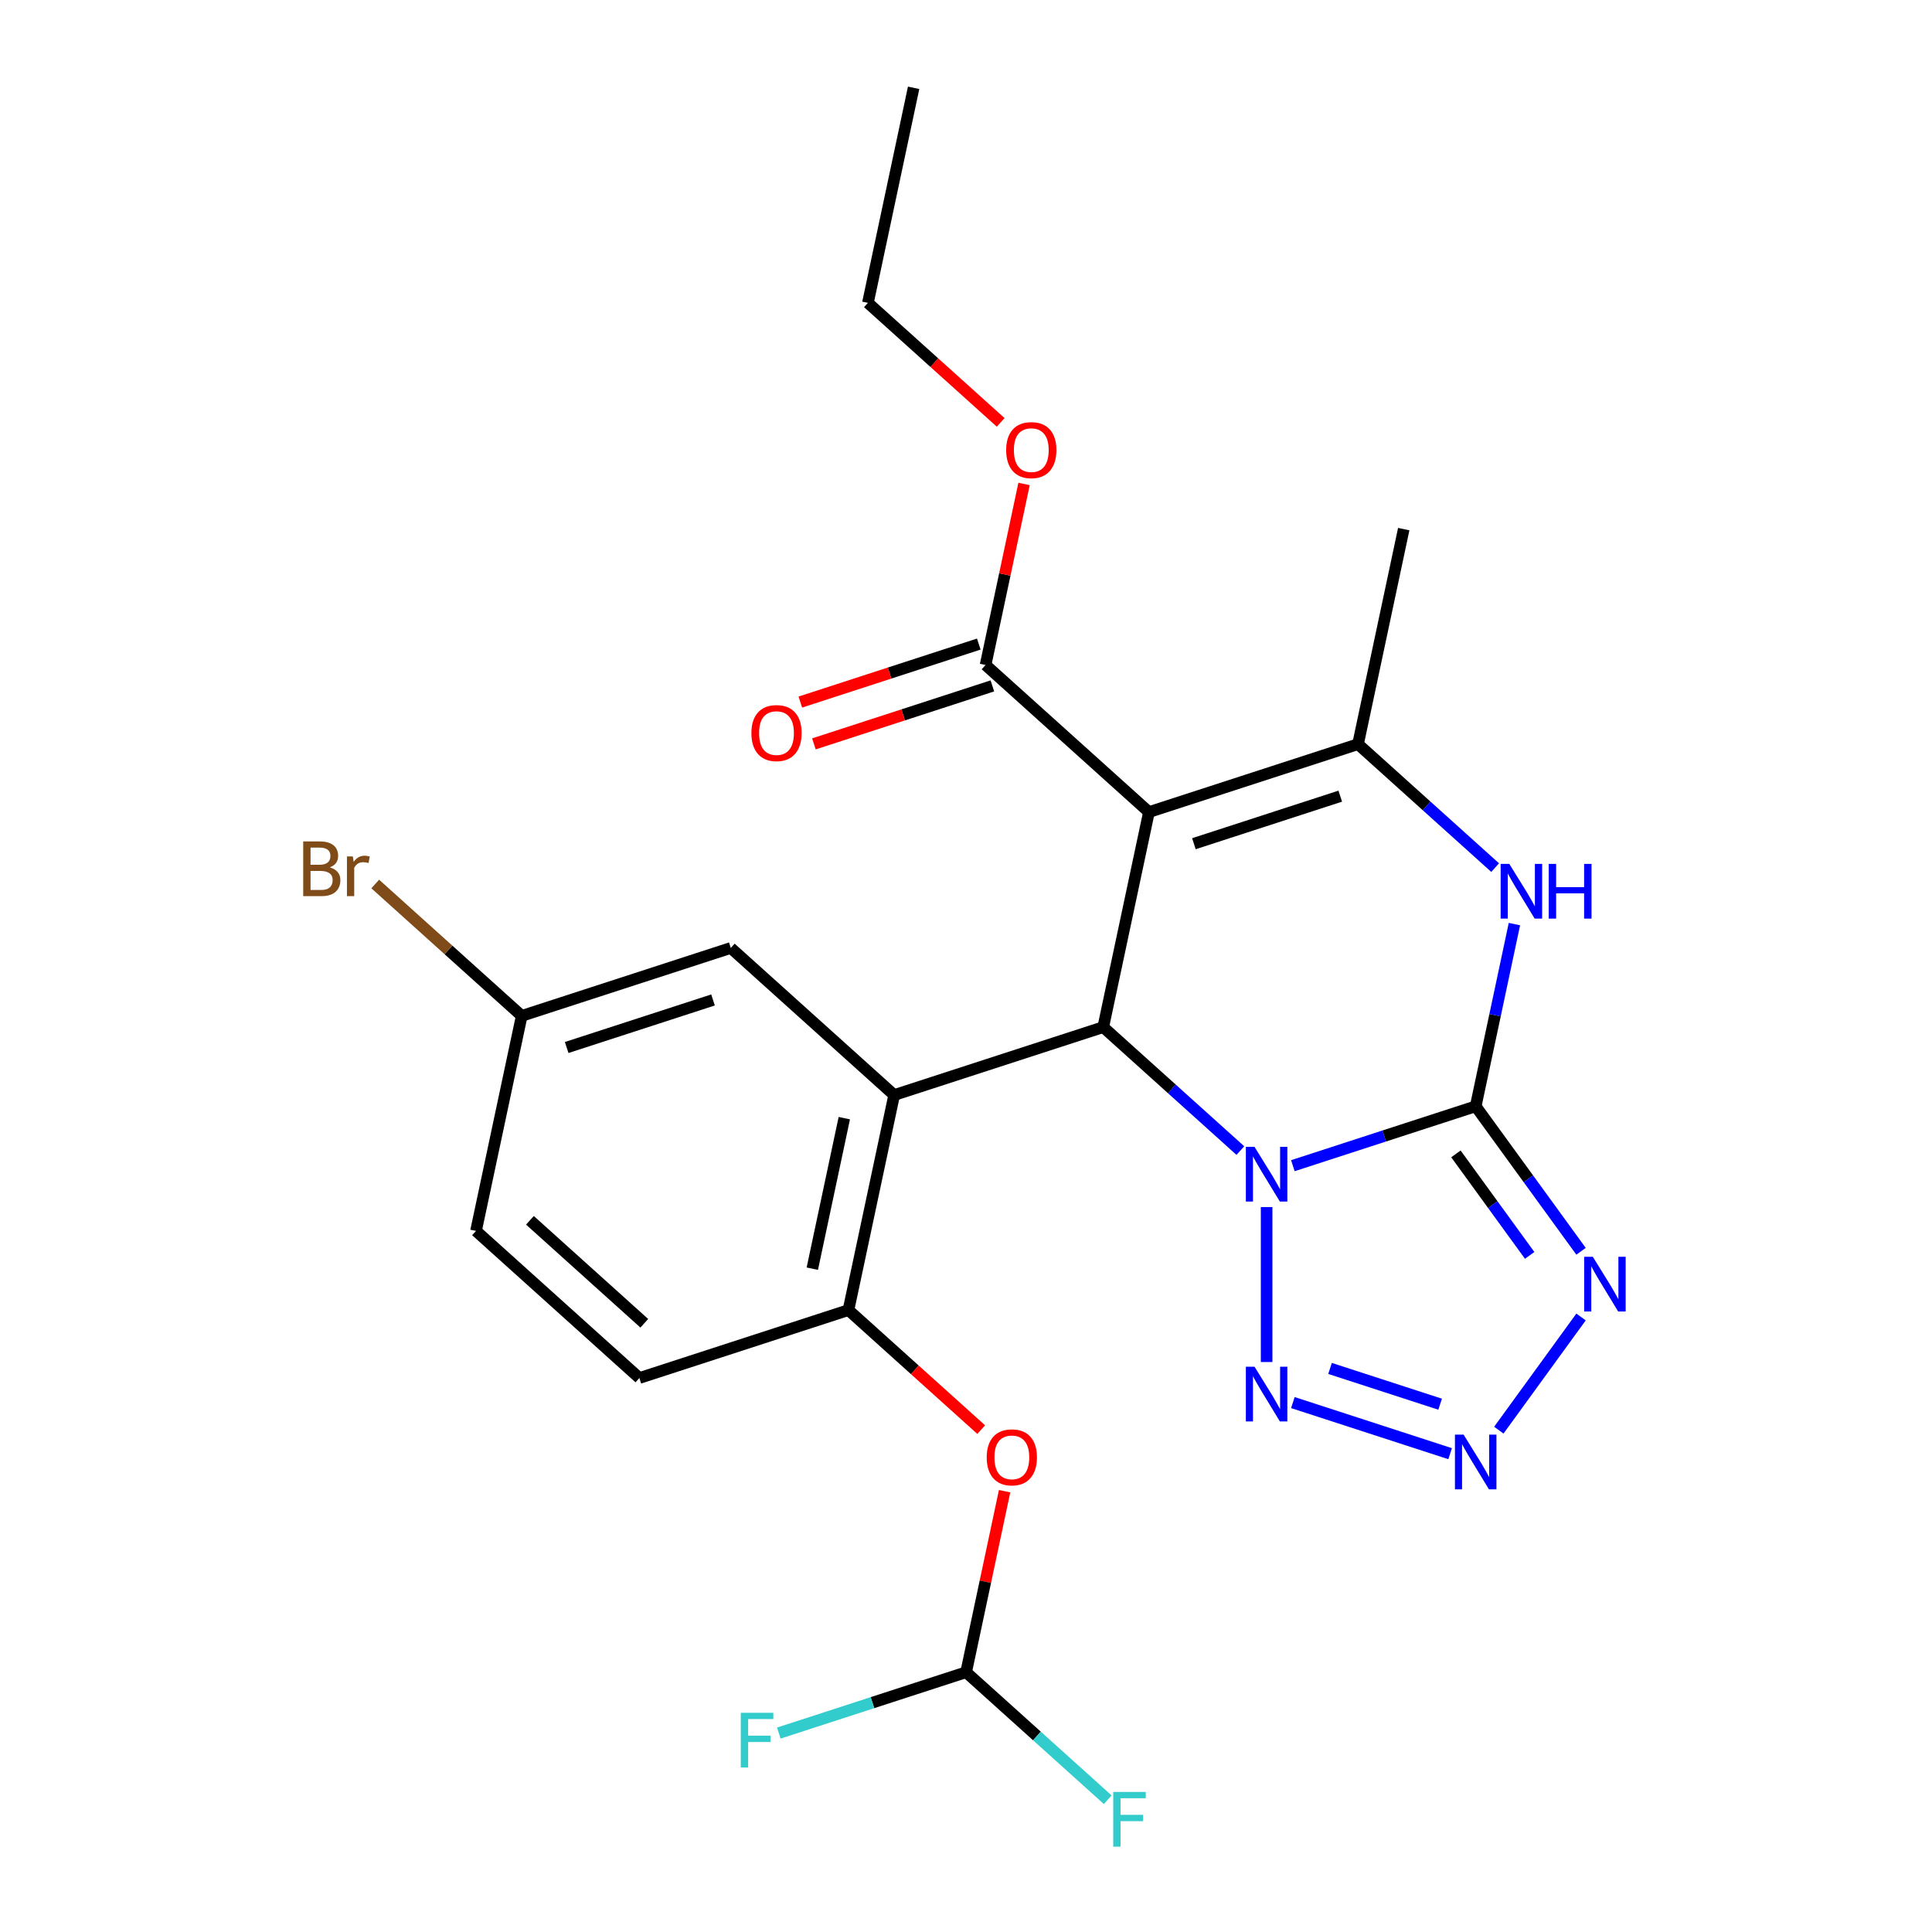 <?xml version='1.0' encoding='iso-8859-1'?>
<svg version='1.1' baseProfile='full'
              xmlns='http://www.w3.org/2000/svg'
                      xmlns:rdkit='http://www.rdkit.org/xml'
                      xmlns:xlink='http://www.w3.org/1999/xlink'
                  xml:space='preserve'
width='1000px' height='1000px' viewBox='0 0 1000 1000'>
<!-- END OF HEADER -->
<rect style='opacity:1.0;fill:#FFFFFF;stroke:none' width='1000' height='1000' x='0' y='0'> </rect>
<path class='bond-0' d='M 669.183,603.359 L 716.499,587.985' style='fill:none;fill-rule:evenodd;stroke:#0000FF;stroke-width:6px;stroke-linecap:butt;stroke-linejoin:miter;stroke-opacity:1' />
<path class='bond-0' d='M 716.499,587.985 L 763.816,572.611' style='fill:none;fill-rule:evenodd;stroke:#000000;stroke-width:6px;stroke-linecap:butt;stroke-linejoin:miter;stroke-opacity:1' />
<path class='bond-2' d='M 642.013,595.541 L 606.525,563.588' style='fill:none;fill-rule:evenodd;stroke:#0000FF;stroke-width:6px;stroke-linecap:butt;stroke-linejoin:miter;stroke-opacity:1' />
<path class='bond-2' d='M 606.525,563.588 L 571.037,531.634' style='fill:none;fill-rule:evenodd;stroke:#000000;stroke-width:6px;stroke-linecap:butt;stroke-linejoin:miter;stroke-opacity:1' />
<path class='bond-7' d='M 655.598,624.777 L 655.598,704.981' style='fill:none;fill-rule:evenodd;stroke:#0000FF;stroke-width:6px;stroke-linecap:butt;stroke-linejoin:miter;stroke-opacity:1' />
<path class='bond-3' d='M 763.816,572.611 L 791.08,610.136' style='fill:none;fill-rule:evenodd;stroke:#000000;stroke-width:6px;stroke-linecap:butt;stroke-linejoin:miter;stroke-opacity:1' />
<path class='bond-3' d='M 791.08,610.136 L 818.344,647.662' style='fill:none;fill-rule:evenodd;stroke:#0000FF;stroke-width:6px;stroke-linecap:butt;stroke-linejoin:miter;stroke-opacity:1' />
<path class='bond-3' d='M 753.584,597.245 L 772.669,623.513' style='fill:none;fill-rule:evenodd;stroke:#000000;stroke-width:6px;stroke-linecap:butt;stroke-linejoin:miter;stroke-opacity:1' />
<path class='bond-3' d='M 772.669,623.513 L 791.754,649.781' style='fill:none;fill-rule:evenodd;stroke:#0000FF;stroke-width:6px;stroke-linecap:butt;stroke-linejoin:miter;stroke-opacity:1' />
<path class='bond-6' d='M 763.816,572.611 L 773.838,525.463' style='fill:none;fill-rule:evenodd;stroke:#000000;stroke-width:6px;stroke-linecap:butt;stroke-linejoin:miter;stroke-opacity:1' />
<path class='bond-6' d='M 773.838,525.463 L 783.859,478.314' style='fill:none;fill-rule:evenodd;stroke:#0000FF;stroke-width:6px;stroke-linecap:butt;stroke-linejoin:miter;stroke-opacity:1' />
<path class='bond-1' d='M 594.695,420.333 L 571.037,531.634' style='fill:none;fill-rule:evenodd;stroke:#000000;stroke-width:6px;stroke-linecap:butt;stroke-linejoin:miter;stroke-opacity:1' />
<path class='bond-5' d='M 594.695,420.333 L 702.913,385.171' style='fill:none;fill-rule:evenodd;stroke:#000000;stroke-width:6px;stroke-linecap:butt;stroke-linejoin:miter;stroke-opacity:1' />
<path class='bond-5' d='M 617.96,436.703 L 693.713,412.089' style='fill:none;fill-rule:evenodd;stroke:#000000;stroke-width:6px;stroke-linecap:butt;stroke-linejoin:miter;stroke-opacity:1' />
<path class='bond-10' d='M 594.695,420.333 L 510.135,344.195' style='fill:none;fill-rule:evenodd;stroke:#000000;stroke-width:6px;stroke-linecap:butt;stroke-linejoin:miter;stroke-opacity:1' />
<path class='bond-4' d='M 571.037,531.634 L 462.819,566.796' style='fill:none;fill-rule:evenodd;stroke:#000000;stroke-width:6px;stroke-linecap:butt;stroke-linejoin:miter;stroke-opacity:1' />
<path class='bond-25' d='M 818.344,681.671 L 775.789,740.243' style='fill:none;fill-rule:evenodd;stroke:#0000FF;stroke-width:6px;stroke-linecap:butt;stroke-linejoin:miter;stroke-opacity:1' />
<path class='bond-9' d='M 462.819,566.796 L 439.161,678.097' style='fill:none;fill-rule:evenodd;stroke:#000000;stroke-width:6px;stroke-linecap:butt;stroke-linejoin:miter;stroke-opacity:1' />
<path class='bond-9' d='M 437.01,578.76 L 420.45,656.671' style='fill:none;fill-rule:evenodd;stroke:#000000;stroke-width:6px;stroke-linecap:butt;stroke-linejoin:miter;stroke-opacity:1' />
<path class='bond-13' d='M 462.819,566.796 L 378.259,490.658' style='fill:none;fill-rule:evenodd;stroke:#000000;stroke-width:6px;stroke-linecap:butt;stroke-linejoin:miter;stroke-opacity:1' />
<path class='bond-20' d='M 702.913,385.171 L 726.571,273.87' style='fill:none;fill-rule:evenodd;stroke:#000000;stroke-width:6px;stroke-linecap:butt;stroke-linejoin:miter;stroke-opacity:1' />
<path class='bond-26' d='M 702.913,385.171 L 738.401,417.125' style='fill:none;fill-rule:evenodd;stroke:#000000;stroke-width:6px;stroke-linecap:butt;stroke-linejoin:miter;stroke-opacity:1' />
<path class='bond-26' d='M 738.401,417.125 L 773.889,449.078' style='fill:none;fill-rule:evenodd;stroke:#0000FF;stroke-width:6px;stroke-linecap:butt;stroke-linejoin:miter;stroke-opacity:1' />
<path class='bond-8' d='M 669.183,725.974 L 750.588,752.424' style='fill:none;fill-rule:evenodd;stroke:#0000FF;stroke-width:6px;stroke-linecap:butt;stroke-linejoin:miter;stroke-opacity:1' />
<path class='bond-8' d='M 688.426,708.298 L 745.41,726.813' style='fill:none;fill-rule:evenodd;stroke:#0000FF;stroke-width:6px;stroke-linecap:butt;stroke-linejoin:miter;stroke-opacity:1' />
<path class='bond-11' d='M 439.161,678.097 L 473.519,709.033' style='fill:none;fill-rule:evenodd;stroke:#000000;stroke-width:6px;stroke-linecap:butt;stroke-linejoin:miter;stroke-opacity:1' />
<path class='bond-11' d='M 473.519,709.033 L 507.877,739.969' style='fill:none;fill-rule:evenodd;stroke:#FF0000;stroke-width:6px;stroke-linecap:butt;stroke-linejoin:miter;stroke-opacity:1' />
<path class='bond-15' d='M 439.161,678.097 L 330.943,713.259' style='fill:none;fill-rule:evenodd;stroke:#000000;stroke-width:6px;stroke-linecap:butt;stroke-linejoin:miter;stroke-opacity:1' />
<path class='bond-14' d='M 506.618,333.373 L 460.432,348.38' style='fill:none;fill-rule:evenodd;stroke:#000000;stroke-width:6px;stroke-linecap:butt;stroke-linejoin:miter;stroke-opacity:1' />
<path class='bond-14' d='M 460.432,348.38 L 414.245,363.387' style='fill:none;fill-rule:evenodd;stroke:#FF0000;stroke-width:6px;stroke-linecap:butt;stroke-linejoin:miter;stroke-opacity:1' />
<path class='bond-14' d='M 513.651,355.017 L 467.464,370.024' style='fill:none;fill-rule:evenodd;stroke:#000000;stroke-width:6px;stroke-linecap:butt;stroke-linejoin:miter;stroke-opacity:1' />
<path class='bond-14' d='M 467.464,370.024 L 421.277,385.031' style='fill:none;fill-rule:evenodd;stroke:#FF0000;stroke-width:6px;stroke-linecap:butt;stroke-linejoin:miter;stroke-opacity:1' />
<path class='bond-19' d='M 510.135,344.195 L 520.092,297.347' style='fill:none;fill-rule:evenodd;stroke:#000000;stroke-width:6px;stroke-linecap:butt;stroke-linejoin:miter;stroke-opacity:1' />
<path class='bond-19' d='M 520.092,297.347 L 530.05,250.499' style='fill:none;fill-rule:evenodd;stroke:#FF0000;stroke-width:6px;stroke-linecap:butt;stroke-linejoin:miter;stroke-opacity:1' />
<path class='bond-12' d='M 519.98,771.841 L 510.022,818.689' style='fill:none;fill-rule:evenodd;stroke:#FF0000;stroke-width:6px;stroke-linecap:butt;stroke-linejoin:miter;stroke-opacity:1' />
<path class='bond-12' d='M 510.022,818.689 L 500.064,865.537' style='fill:none;fill-rule:evenodd;stroke:#000000;stroke-width:6px;stroke-linecap:butt;stroke-linejoin:miter;stroke-opacity:1' />
<path class='bond-17' d='M 500.064,865.537 L 536.712,898.535' style='fill:none;fill-rule:evenodd;stroke:#000000;stroke-width:6px;stroke-linecap:butt;stroke-linejoin:miter;stroke-opacity:1' />
<path class='bond-17' d='M 536.712,898.535 L 573.36,931.533' style='fill:none;fill-rule:evenodd;stroke:#33CCCC;stroke-width:6px;stroke-linecap:butt;stroke-linejoin:miter;stroke-opacity:1' />
<path class='bond-18' d='M 500.064,865.537 L 451.587,881.288' style='fill:none;fill-rule:evenodd;stroke:#000000;stroke-width:6px;stroke-linecap:butt;stroke-linejoin:miter;stroke-opacity:1' />
<path class='bond-18' d='M 451.587,881.288 L 403.111,897.039' style='fill:none;fill-rule:evenodd;stroke:#33CCCC;stroke-width:6px;stroke-linecap:butt;stroke-linejoin:miter;stroke-opacity:1' />
<path class='bond-16' d='M 378.259,490.658 L 270.041,525.82' style='fill:none;fill-rule:evenodd;stroke:#000000;stroke-width:6px;stroke-linecap:butt;stroke-linejoin:miter;stroke-opacity:1' />
<path class='bond-16' d='M 369.058,517.576 L 293.306,542.189' style='fill:none;fill-rule:evenodd;stroke:#000000;stroke-width:6px;stroke-linecap:butt;stroke-linejoin:miter;stroke-opacity:1' />
<path class='bond-27' d='M 330.943,713.259 L 246.383,637.121' style='fill:none;fill-rule:evenodd;stroke:#000000;stroke-width:6px;stroke-linecap:butt;stroke-linejoin:miter;stroke-opacity:1' />
<path class='bond-27' d='M 333.487,684.927 L 274.295,631.63' style='fill:none;fill-rule:evenodd;stroke:#000000;stroke-width:6px;stroke-linecap:butt;stroke-linejoin:miter;stroke-opacity:1' />
<path class='bond-21' d='M 270.041,525.82 L 246.383,637.121' style='fill:none;fill-rule:evenodd;stroke:#000000;stroke-width:6px;stroke-linecap:butt;stroke-linejoin:miter;stroke-opacity:1' />
<path class='bond-22' d='M 270.041,525.82 L 232.133,491.688' style='fill:none;fill-rule:evenodd;stroke:#000000;stroke-width:6px;stroke-linecap:butt;stroke-linejoin:miter;stroke-opacity:1' />
<path class='bond-22' d='M 232.133,491.688 L 194.225,457.555' style='fill:none;fill-rule:evenodd;stroke:#7F4C19;stroke-width:6px;stroke-linecap:butt;stroke-linejoin:miter;stroke-opacity:1' />
<path class='bond-23' d='M 517.948,218.627 L 483.59,187.691' style='fill:none;fill-rule:evenodd;stroke:#FF0000;stroke-width:6px;stroke-linecap:butt;stroke-linejoin:miter;stroke-opacity:1' />
<path class='bond-23' d='M 483.59,187.691 L 449.232,156.755' style='fill:none;fill-rule:evenodd;stroke:#000000;stroke-width:6px;stroke-linecap:butt;stroke-linejoin:miter;stroke-opacity:1' />
<path class='bond-24' d='M 449.232,156.755 L 472.89,45.455' style='fill:none;fill-rule:evenodd;stroke:#000000;stroke-width:6px;stroke-linecap:butt;stroke-linejoin:miter;stroke-opacity:1' />
<path  class='atom-0' d='M 649.338 593.613
L 658.618 608.613
Q 659.538 610.093, 661.018 612.773
Q 662.498 615.453, 662.578 615.613
L 662.578 593.613
L 666.338 593.613
L 666.338 621.933
L 662.458 621.933
L 652.498 605.533
Q 651.338 603.613, 650.098 601.413
Q 648.898 599.213, 648.538 598.533
L 648.538 621.933
L 644.858 621.933
L 644.858 593.613
L 649.338 593.613
' fill='#0000FF'/>
<path  class='atom-4' d='M 824.439 650.506
L 833.719 665.506
Q 834.639 666.986, 836.119 669.666
Q 837.599 672.346, 837.679 672.506
L 837.679 650.506
L 841.439 650.506
L 841.439 678.826
L 837.559 678.826
L 827.599 662.426
Q 826.439 660.506, 825.199 658.306
Q 823.999 656.106, 823.639 655.426
L 823.639 678.826
L 819.959 678.826
L 819.959 650.506
L 824.439 650.506
' fill='#0000FF'/>
<path  class='atom-7' d='M 781.214 447.15
L 790.494 462.15
Q 791.414 463.63, 792.894 466.31
Q 794.374 468.99, 794.454 469.15
L 794.454 447.15
L 798.214 447.15
L 798.214 475.47
L 794.334 475.47
L 784.374 459.07
Q 783.214 457.15, 781.974 454.95
Q 780.774 452.75, 780.414 452.07
L 780.414 475.47
L 776.734 475.47
L 776.734 447.15
L 781.214 447.15
' fill='#0000FF'/>
<path  class='atom-7' d='M 801.614 447.15
L 805.454 447.15
L 805.454 459.19
L 819.934 459.19
L 819.934 447.15
L 823.774 447.15
L 823.774 475.47
L 819.934 475.47
L 819.934 462.39
L 805.454 462.39
L 805.454 475.47
L 801.614 475.47
L 801.614 447.15
' fill='#0000FF'/>
<path  class='atom-8' d='M 649.338 707.4
L 658.618 722.4
Q 659.538 723.88, 661.018 726.56
Q 662.498 729.24, 662.578 729.4
L 662.578 707.4
L 666.338 707.4
L 666.338 735.72
L 662.458 735.72
L 652.498 719.32
Q 651.338 717.4, 650.098 715.2
Q 648.898 713, 648.538 712.32
L 648.538 735.72
L 644.858 735.72
L 644.858 707.4
L 649.338 707.4
' fill='#0000FF'/>
<path  class='atom-9' d='M 757.556 742.562
L 766.836 757.562
Q 767.756 759.042, 769.236 761.722
Q 770.716 764.402, 770.796 764.562
L 770.796 742.562
L 774.556 742.562
L 774.556 770.882
L 770.676 770.882
L 760.716 754.482
Q 759.556 752.562, 758.316 750.362
Q 757.116 748.162, 756.756 747.482
L 756.756 770.882
L 753.076 770.882
L 753.076 742.562
L 757.556 742.562
' fill='#0000FF'/>
<path  class='atom-12' d='M 510.722 754.316
Q 510.722 747.516, 514.082 743.716
Q 517.442 739.916, 523.722 739.916
Q 530.002 739.916, 533.362 743.716
Q 536.722 747.516, 536.722 754.316
Q 536.722 761.196, 533.322 765.116
Q 529.922 768.996, 523.722 768.996
Q 517.482 768.996, 514.082 765.116
Q 510.722 761.236, 510.722 754.316
M 523.722 765.796
Q 528.042 765.796, 530.362 762.916
Q 532.722 759.996, 532.722 754.316
Q 532.722 748.756, 530.362 745.956
Q 528.042 743.116, 523.722 743.116
Q 519.402 743.116, 517.042 745.916
Q 514.722 748.716, 514.722 754.316
Q 514.722 760.036, 517.042 762.916
Q 519.402 765.796, 523.722 765.796
' fill='#FF0000'/>
<path  class='atom-15' d='M 388.916 379.437
Q 388.916 372.637, 392.276 368.837
Q 395.636 365.037, 401.916 365.037
Q 408.196 365.037, 411.556 368.837
Q 414.916 372.637, 414.916 379.437
Q 414.916 386.317, 411.516 390.237
Q 408.116 394.117, 401.916 394.117
Q 395.676 394.117, 392.276 390.237
Q 388.916 386.357, 388.916 379.437
M 401.916 390.917
Q 406.236 390.917, 408.556 388.037
Q 410.916 385.117, 410.916 379.437
Q 410.916 373.877, 408.556 371.077
Q 406.236 368.237, 401.916 368.237
Q 397.596 368.237, 395.236 371.037
Q 392.916 373.837, 392.916 379.437
Q 392.916 385.157, 395.236 388.037
Q 397.596 390.917, 401.916 390.917
' fill='#FF0000'/>
<path  class='atom-18' d='M 576.205 927.515
L 593.045 927.515
L 593.045 930.755
L 580.005 930.755
L 580.005 939.355
L 591.605 939.355
L 591.605 942.635
L 580.005 942.635
L 580.005 955.835
L 576.205 955.835
L 576.205 927.515
' fill='#33CCCC'/>
<path  class='atom-19' d='M 383.426 886.539
L 400.266 886.539
L 400.266 889.779
L 387.226 889.779
L 387.226 898.379
L 398.826 898.379
L 398.826 901.659
L 387.226 901.659
L 387.226 914.859
L 383.426 914.859
L 383.426 886.539
' fill='#33CCCC'/>
<path  class='atom-20' d='M 520.792 232.974
Q 520.792 226.174, 524.152 222.374
Q 527.512 218.574, 533.792 218.574
Q 540.072 218.574, 543.432 222.374
Q 546.792 226.174, 546.792 232.974
Q 546.792 239.854, 543.392 243.774
Q 539.992 247.654, 533.792 247.654
Q 527.552 247.654, 524.152 243.774
Q 520.792 239.894, 520.792 232.974
M 533.792 244.454
Q 538.112 244.454, 540.432 241.574
Q 542.792 238.654, 542.792 232.974
Q 542.792 227.414, 540.432 224.614
Q 538.112 221.774, 533.792 221.774
Q 529.472 221.774, 527.112 224.574
Q 524.792 227.374, 524.792 232.974
Q 524.792 238.694, 527.112 241.574
Q 529.472 244.454, 533.792 244.454
' fill='#FF0000'/>
<path  class='atom-23' d='M 170.7 448.961
Q 173.42 449.721, 174.78 451.401
Q 176.18 453.041, 176.18 455.481
Q 176.18 459.401, 173.66 461.641
Q 171.18 463.841, 166.46 463.841
L 156.94 463.841
L 156.94 435.521
L 165.3 435.521
Q 170.14 435.521, 172.58 437.481
Q 175.02 439.441, 175.02 443.041
Q 175.02 447.321, 170.7 448.961
M 160.74 438.721
L 160.74 447.601
L 165.3 447.601
Q 168.1 447.601, 169.54 446.481
Q 171.02 445.321, 171.02 443.041
Q 171.02 438.721, 165.3 438.721
L 160.74 438.721
M 166.46 460.641
Q 169.22 460.641, 170.7 459.321
Q 172.18 458.001, 172.18 455.481
Q 172.18 453.161, 170.54 452.001
Q 168.94 450.801, 165.86 450.801
L 160.74 450.801
L 160.74 460.641
L 166.46 460.641
' fill='#7F4C19'/>
<path  class='atom-23' d='M 182.62 443.281
L 183.06 446.121
Q 185.22 442.921, 188.74 442.921
Q 189.86 442.921, 191.38 443.321
L 190.78 446.681
Q 189.06 446.281, 188.1 446.281
Q 186.42 446.281, 185.3 446.961
Q 184.22 447.601, 183.34 449.161
L 183.34 463.841
L 179.58 463.841
L 179.58 443.281
L 182.62 443.281
' fill='#7F4C19'/>
</svg>
